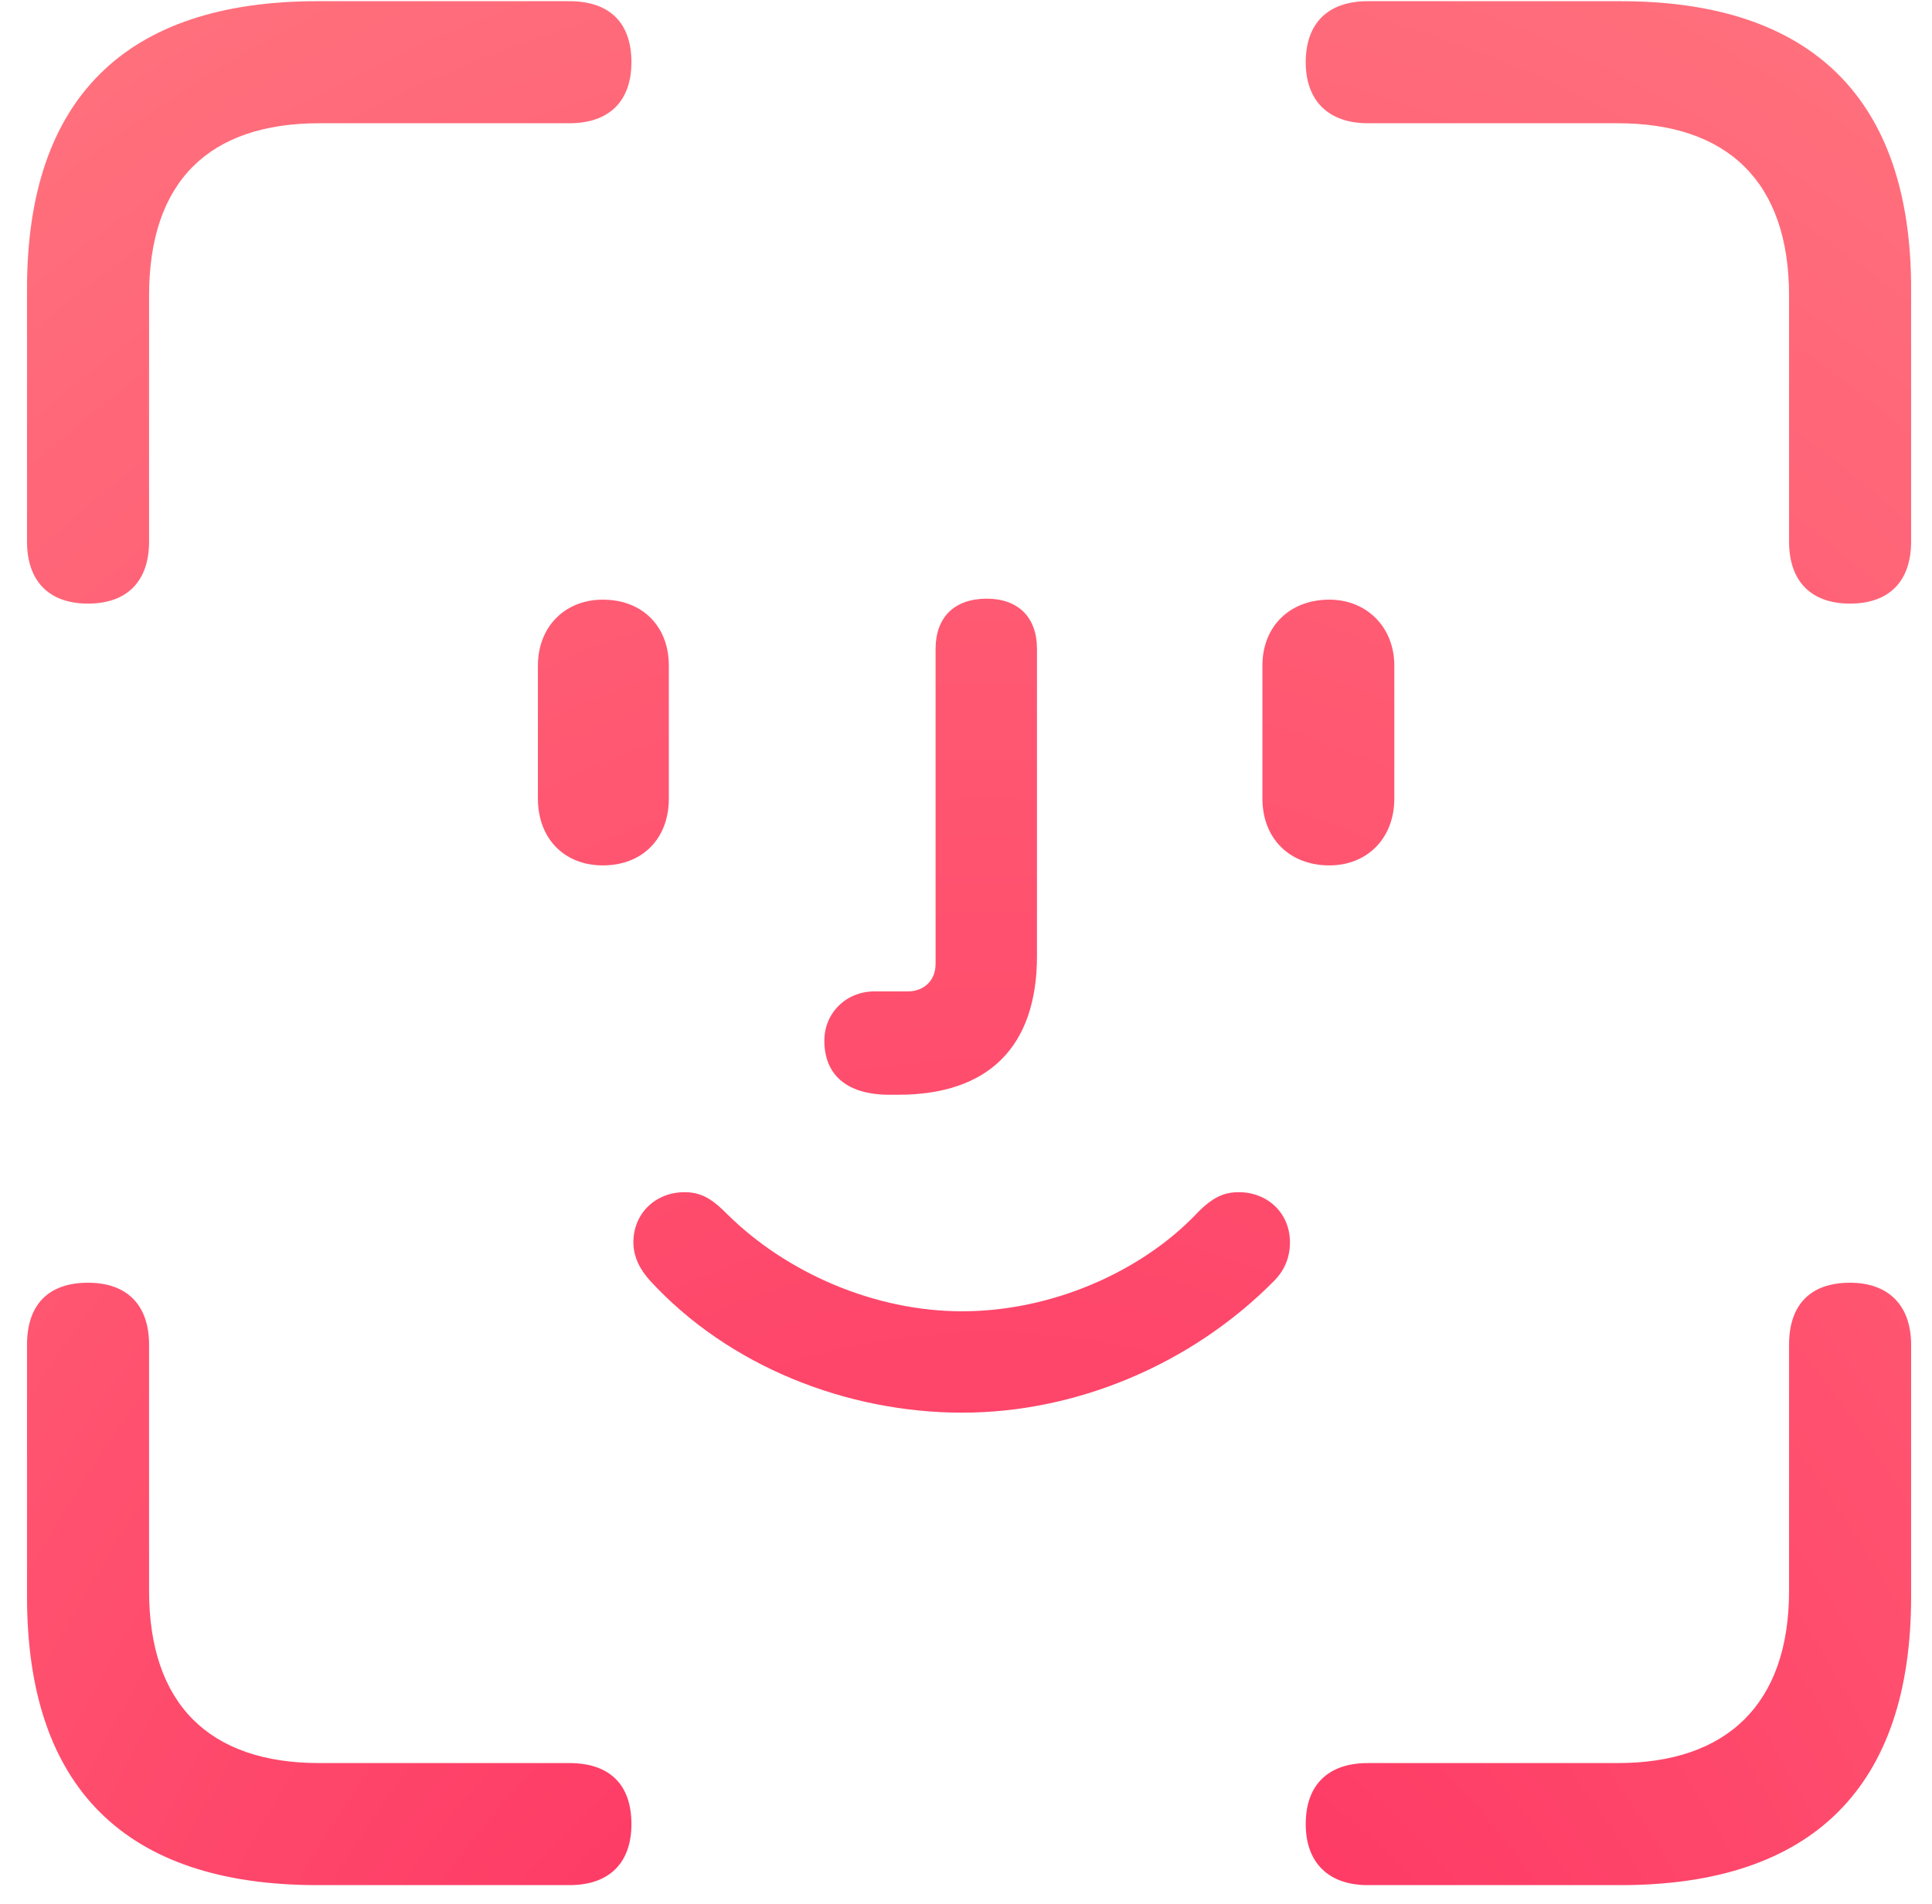 <?xml version="1.0" encoding="UTF-8"?> <svg xmlns="http://www.w3.org/2000/svg" width="69" height="68" viewBox="0 0 69 68" fill="none"> <path d="M66.074 21.559C67.481 21.559 68.254 20.75 68.254 19.344V10.309C68.254 3.559 64.738 0.043 57.883 0.043H48.848C47.441 0.043 46.633 0.816 46.633 2.223C46.633 3.594 47.441 4.402 48.848 4.402H57.777C61.68 4.402 63.895 6.477 63.895 10.555V19.344C63.895 20.75 64.668 21.559 66.074 21.559ZM3.145 21.559C4.551 21.559 5.324 20.75 5.324 19.344V10.555C5.324 6.477 7.469 4.402 11.406 4.402H20.336C21.777 4.402 22.551 3.594 22.551 2.223C22.551 0.816 21.777 0.043 20.336 0.043H11.336C4.48 0.043 0.965 3.523 0.965 10.309V19.344C0.965 20.75 1.738 21.559 3.145 21.559ZM31.762 39.102H32.078C35.312 39.102 37.035 37.379 37.035 34.145V23.176C37.035 22.051 36.367 21.383 35.242 21.383C34.082 21.383 33.414 22.051 33.414 23.176V34.426C33.414 35.059 32.957 35.41 32.43 35.41H31.234C30.215 35.41 29.441 36.184 29.441 37.168C29.441 38.398 30.25 39.102 31.762 39.102ZM21.531 30.91C22.938 30.91 23.887 29.961 23.887 28.52V23.773C23.887 22.367 22.938 21.418 21.531 21.418C20.16 21.418 19.211 22.402 19.211 23.773V28.52C19.211 29.961 20.16 30.91 21.531 30.91ZM47.477 30.91C48.812 30.91 49.797 29.961 49.797 28.52V23.773C49.797 22.402 48.812 21.418 47.477 21.418C46.07 21.418 45.086 22.367 45.086 23.773V28.52C45.086 29.961 46.07 30.91 47.477 30.91ZM34.363 50.457C38.441 50.457 42.555 48.734 45.508 45.746C45.824 45.43 46.07 44.973 46.07 44.375C46.07 43.32 45.262 42.582 44.242 42.582C43.715 42.582 43.293 42.758 42.695 43.391C40.727 45.43 37.562 46.836 34.363 46.836C31.234 46.836 28.105 45.465 25.996 43.391C25.504 42.898 25.117 42.582 24.449 42.582C23.43 42.582 22.621 43.32 22.621 44.375C22.621 44.902 22.867 45.359 23.219 45.746C26.031 48.805 30.25 50.457 34.363 50.457ZM11.336 67.332H20.336C21.777 67.332 22.551 66.523 22.551 65.152C22.551 63.746 21.777 62.973 20.336 62.973H11.406C7.469 62.973 5.324 60.863 5.324 56.82V48.031C5.324 46.625 4.551 45.816 3.145 45.816C1.703 45.816 0.965 46.625 0.965 48.031V57.031C0.965 63.852 4.48 67.332 11.336 67.332ZM48.848 67.332H57.883C64.738 67.332 68.254 63.816 68.254 57.031V48.031C68.254 46.625 67.445 45.816 66.074 45.816C64.633 45.816 63.895 46.625 63.895 48.031V56.82C63.895 60.863 61.68 62.973 57.777 62.973H48.848C47.441 62.973 46.633 63.746 46.633 65.152C46.633 66.523 47.441 67.332 48.848 67.332Z" fill="url(#paint0_radial)"></path> <defs> <radialGradient id="paint0_radial" cx="0" cy="0" r="1" gradientUnits="userSpaceOnUse" gradientTransform="translate(35.323 96.814) rotate(-90) scale(114.657 79.984)"> <stop stop-color="#FE235B"></stop> <stop offset="1" stop-color="#FF767F"></stop> </radialGradient> </defs> </svg> 